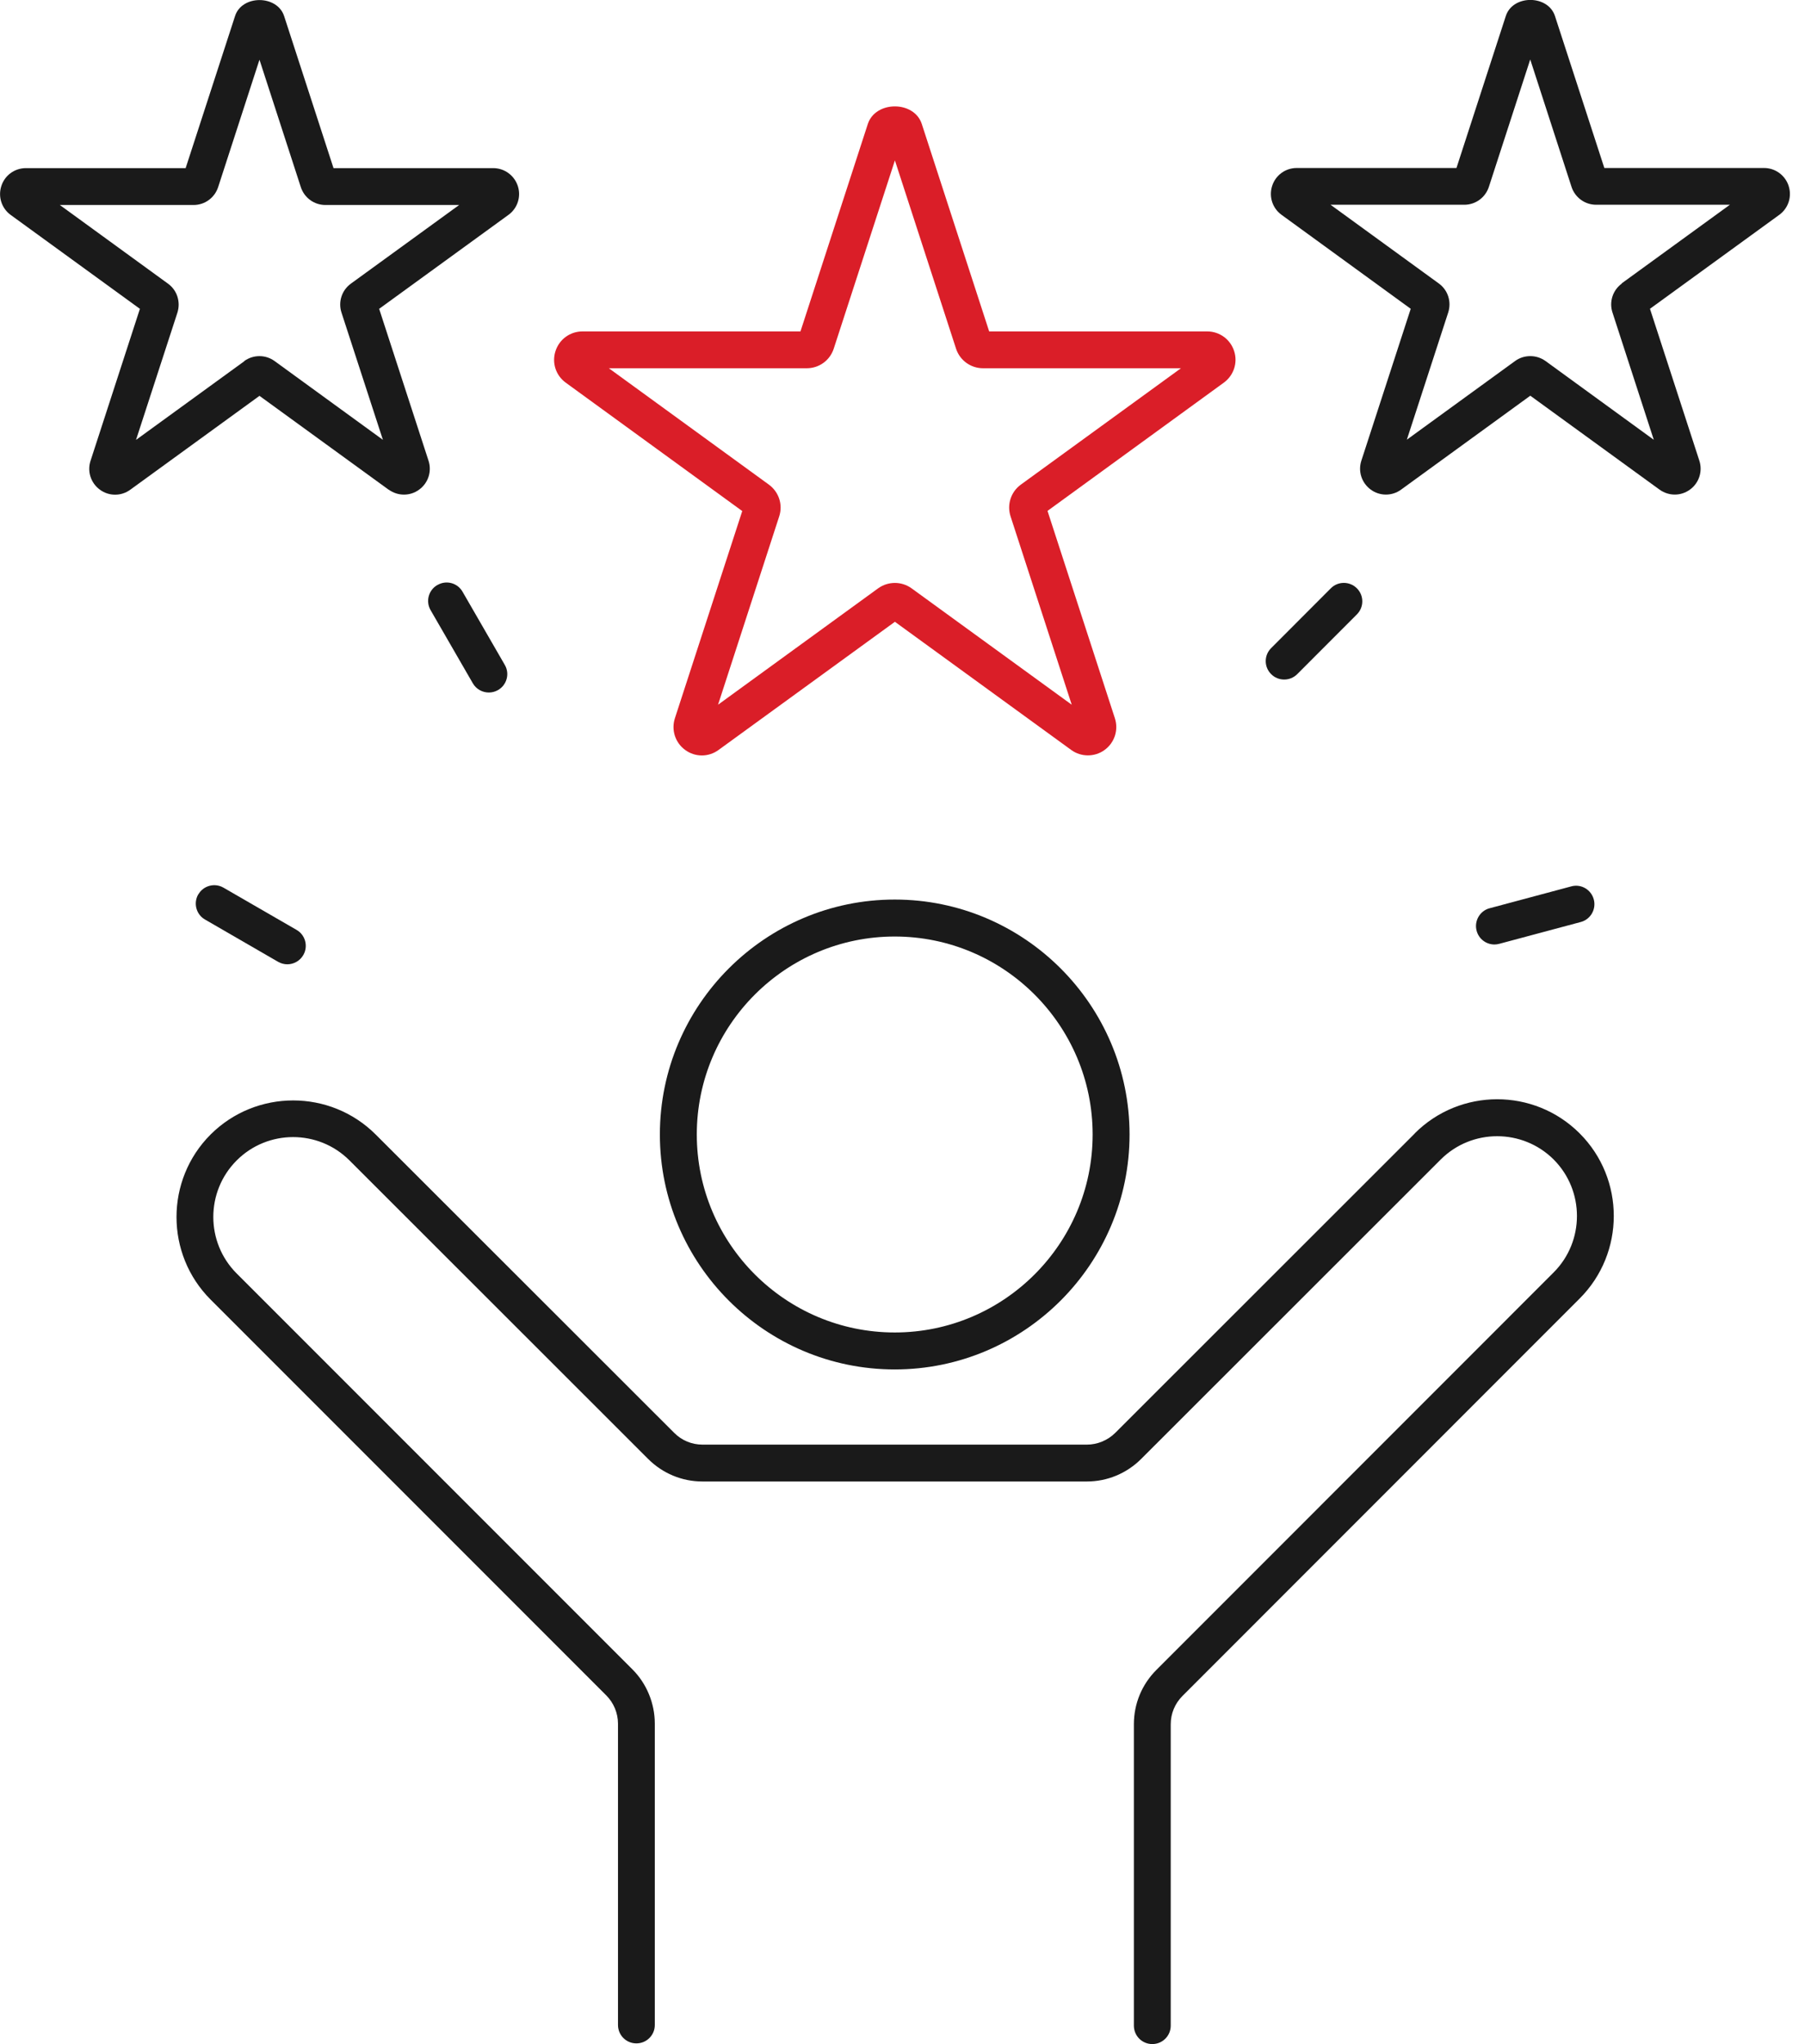 <svg width="53" height="60" viewBox="0 0 53 60" fill="none" xmlns="http://www.w3.org/2000/svg">
<g clip-path="url(#clip0_556_4230)">
<path d="M21.796 14.996L19.817 21.082C19.705 21.428 19.827 21.801 20.119 22.013C20.412 22.228 20.804 22.228 21.099 22.013L26.277 18.251L31.454 22.013C31.601 22.12 31.774 22.172 31.944 22.172C32.115 22.172 32.288 22.12 32.434 22.013C32.726 21.801 32.848 21.428 32.736 21.082L30.758 14.996L35.933 11.233C36.225 11.021 36.35 10.649 36.238 10.305C36.126 9.959 35.809 9.728 35.446 9.728H29.045L27.066 3.638C26.842 2.951 25.709 2.951 25.482 3.638L23.504 9.728H17.103C16.74 9.728 16.423 9.959 16.311 10.305C16.199 10.649 16.32 11.021 16.613 11.233L21.791 14.998L21.796 14.996ZM23.689 10.809C24.052 10.809 24.369 10.578 24.481 10.234L26.277 4.708L28.072 10.234C28.184 10.578 28.504 10.809 28.864 10.809H34.676L29.973 14.226C29.683 14.438 29.561 14.813 29.673 15.156L31.469 20.685L26.764 17.267C26.474 17.059 26.082 17.057 25.787 17.267L21.084 20.685L22.88 15.156C22.992 14.813 22.87 14.44 22.578 14.226L17.878 10.809H23.689Z" fill="#DA1E28"/>
<path d="M11.416 14.374C11.55 14.47 11.706 14.518 11.862 14.518C12.018 14.518 12.174 14.47 12.307 14.372C12.573 14.18 12.685 13.838 12.583 13.524L11.133 9.065L14.927 6.309C15.195 6.117 15.307 5.773 15.205 5.461C15.102 5.147 14.812 4.935 14.483 4.935H9.793L8.343 0.473C8.138 -0.155 7.1 -0.155 6.901 0.473L5.451 4.935H0.76C0.429 4.935 0.139 5.147 0.039 5.461C-0.063 5.776 0.049 6.117 0.314 6.309L4.108 9.065L2.658 13.527C2.556 13.841 2.668 14.18 2.934 14.374C3.199 14.569 3.56 14.569 3.826 14.374L7.619 11.619L11.416 14.377V14.374ZM7.173 10.603L3.994 12.912L5.21 9.175C5.309 8.86 5.2 8.519 4.934 8.327L1.757 6.017H5.685C6.014 6.017 6.304 5.805 6.406 5.49L7.619 1.753L8.833 5.493C8.935 5.805 9.225 6.017 9.554 6.017H13.482L10.305 8.324C10.037 8.517 9.924 8.86 10.027 9.175L11.243 12.91L8.063 10.598C7.797 10.405 7.439 10.405 7.171 10.598L7.173 10.603Z" fill="#1A1A1A"/>
<path d="M52.52 5.457C52.417 5.143 52.127 4.931 51.798 4.931H47.108L45.658 0.47C45.453 -0.159 44.418 -0.159 44.215 0.47L42.766 4.931H38.075C37.744 4.931 37.454 5.143 37.354 5.457C37.252 5.772 37.364 6.113 37.629 6.305L41.423 9.064L39.973 13.523C39.871 13.837 39.983 14.176 40.249 14.371C40.514 14.566 40.875 14.566 41.141 14.371L44.934 11.615L48.731 14.373C48.865 14.468 49.021 14.517 49.176 14.517C49.333 14.517 49.488 14.468 49.622 14.371C49.888 14.178 50 13.837 49.898 13.523L48.448 9.064L52.242 6.308C52.51 6.115 52.622 5.772 52.52 5.46V5.457ZM47.622 8.323C47.356 8.515 47.244 8.859 47.347 9.173L48.56 12.909L45.38 10.596C45.246 10.501 45.093 10.453 44.934 10.453C44.776 10.453 44.622 10.499 44.488 10.596L41.309 12.906L42.525 9.168C42.624 8.854 42.515 8.513 42.247 8.32L39.069 6.01H42.997C43.326 6.01 43.616 5.798 43.718 5.484L44.932 1.746L46.145 5.487C46.248 5.798 46.538 6.01 46.867 6.01H50.794L47.617 8.318L47.622 8.323Z" fill="#1A1A1A"/>
<path d="M26.272 26.404C22.471 26.404 19.376 29.499 19.376 33.3C19.376 37.101 22.468 40.196 26.272 40.196C30.075 40.196 33.167 37.101 33.167 33.3C33.167 29.499 30.073 26.404 26.272 26.404ZM26.272 39.111C23.067 39.111 20.46 36.504 20.46 33.3C20.46 30.096 23.067 27.489 26.272 27.489C29.476 27.489 32.083 30.096 32.083 33.3C32.083 36.504 29.476 39.111 26.272 39.111Z" fill="#1A1A1A"/>
<path d="M41.542 33.27L32.746 42.059C32.527 42.276 32.224 42.403 31.915 42.403H20.628C20.314 42.403 20.019 42.281 19.798 42.059L11.031 33.3C9.695 31.967 7.522 31.967 6.184 33.3C4.849 34.635 4.849 36.811 6.184 38.146L17.802 49.764C18.019 49.981 18.146 50.283 18.146 50.593V59.438C18.146 59.737 18.387 59.978 18.686 59.978C18.986 59.978 19.227 59.737 19.227 59.438V50.593C19.227 49.996 18.986 49.413 18.567 48.997L6.949 37.379C6.035 36.465 6.035 34.976 6.949 34.062C7.86 33.149 9.349 33.146 10.263 34.062L19.03 42.822C19.456 43.248 20.024 43.485 20.626 43.485H31.913C32.514 43.485 33.082 43.248 33.509 42.822L42.305 34.033C43.219 33.122 44.705 33.124 45.619 34.033C46.532 34.947 46.532 36.436 45.619 37.349L33.955 49.016C33.528 49.443 33.294 50.008 33.294 50.612V59.457C33.294 59.757 33.535 59.998 33.835 59.998C34.135 59.998 34.376 59.757 34.376 59.457V50.612C34.376 50.298 34.498 50.003 34.72 49.781L46.384 38.114C47.719 36.779 47.719 34.603 46.384 33.268C45.046 31.93 42.873 31.933 41.54 33.268L41.542 33.27Z" fill="#1A1A1A"/>
<path d="M12.841 17.172C12.583 17.32 12.493 17.652 12.644 17.91L13.884 20.057C13.984 20.23 14.167 20.327 14.354 20.327C14.447 20.327 14.539 20.303 14.625 20.254C14.883 20.105 14.973 19.774 14.822 19.516L13.582 17.369C13.433 17.108 13.102 17.02 12.844 17.172H12.841Z" fill="#1A1A1A"/>
<path d="M37.707 19.946C37.846 19.946 37.985 19.893 38.09 19.788L39.842 18.034C40.054 17.822 40.054 17.48 39.842 17.268C39.63 17.056 39.286 17.056 39.077 17.268L37.325 19.023C37.112 19.235 37.112 19.576 37.325 19.788C37.429 19.893 37.568 19.946 37.707 19.946Z" fill="#1A1A1A"/>
<path d="M44.02 27.704L46.416 27.063C46.703 26.988 46.876 26.688 46.798 26.4C46.72 26.11 46.423 25.937 46.135 26.018L43.74 26.659C43.453 26.734 43.28 27.034 43.358 27.321C43.423 27.563 43.64 27.723 43.882 27.723C43.928 27.723 43.974 27.716 44.02 27.704Z" fill="#1A1A1A"/>
<path d="M5.821 26.252C5.673 26.51 5.76 26.842 6.019 26.99L8.165 28.231C8.251 28.279 8.343 28.304 8.436 28.304C8.623 28.304 8.806 28.206 8.906 28.033C9.055 27.775 8.967 27.444 8.709 27.295L6.562 26.055C6.304 25.906 5.972 25.994 5.824 26.252H5.821Z" fill="#1A1A1A"/>
</g>
<defs>
<clipPath id="clip0_556_4230">
<rect width="52.556" height="60" fill="white"/>
</clipPath>
</defs>
</svg>
